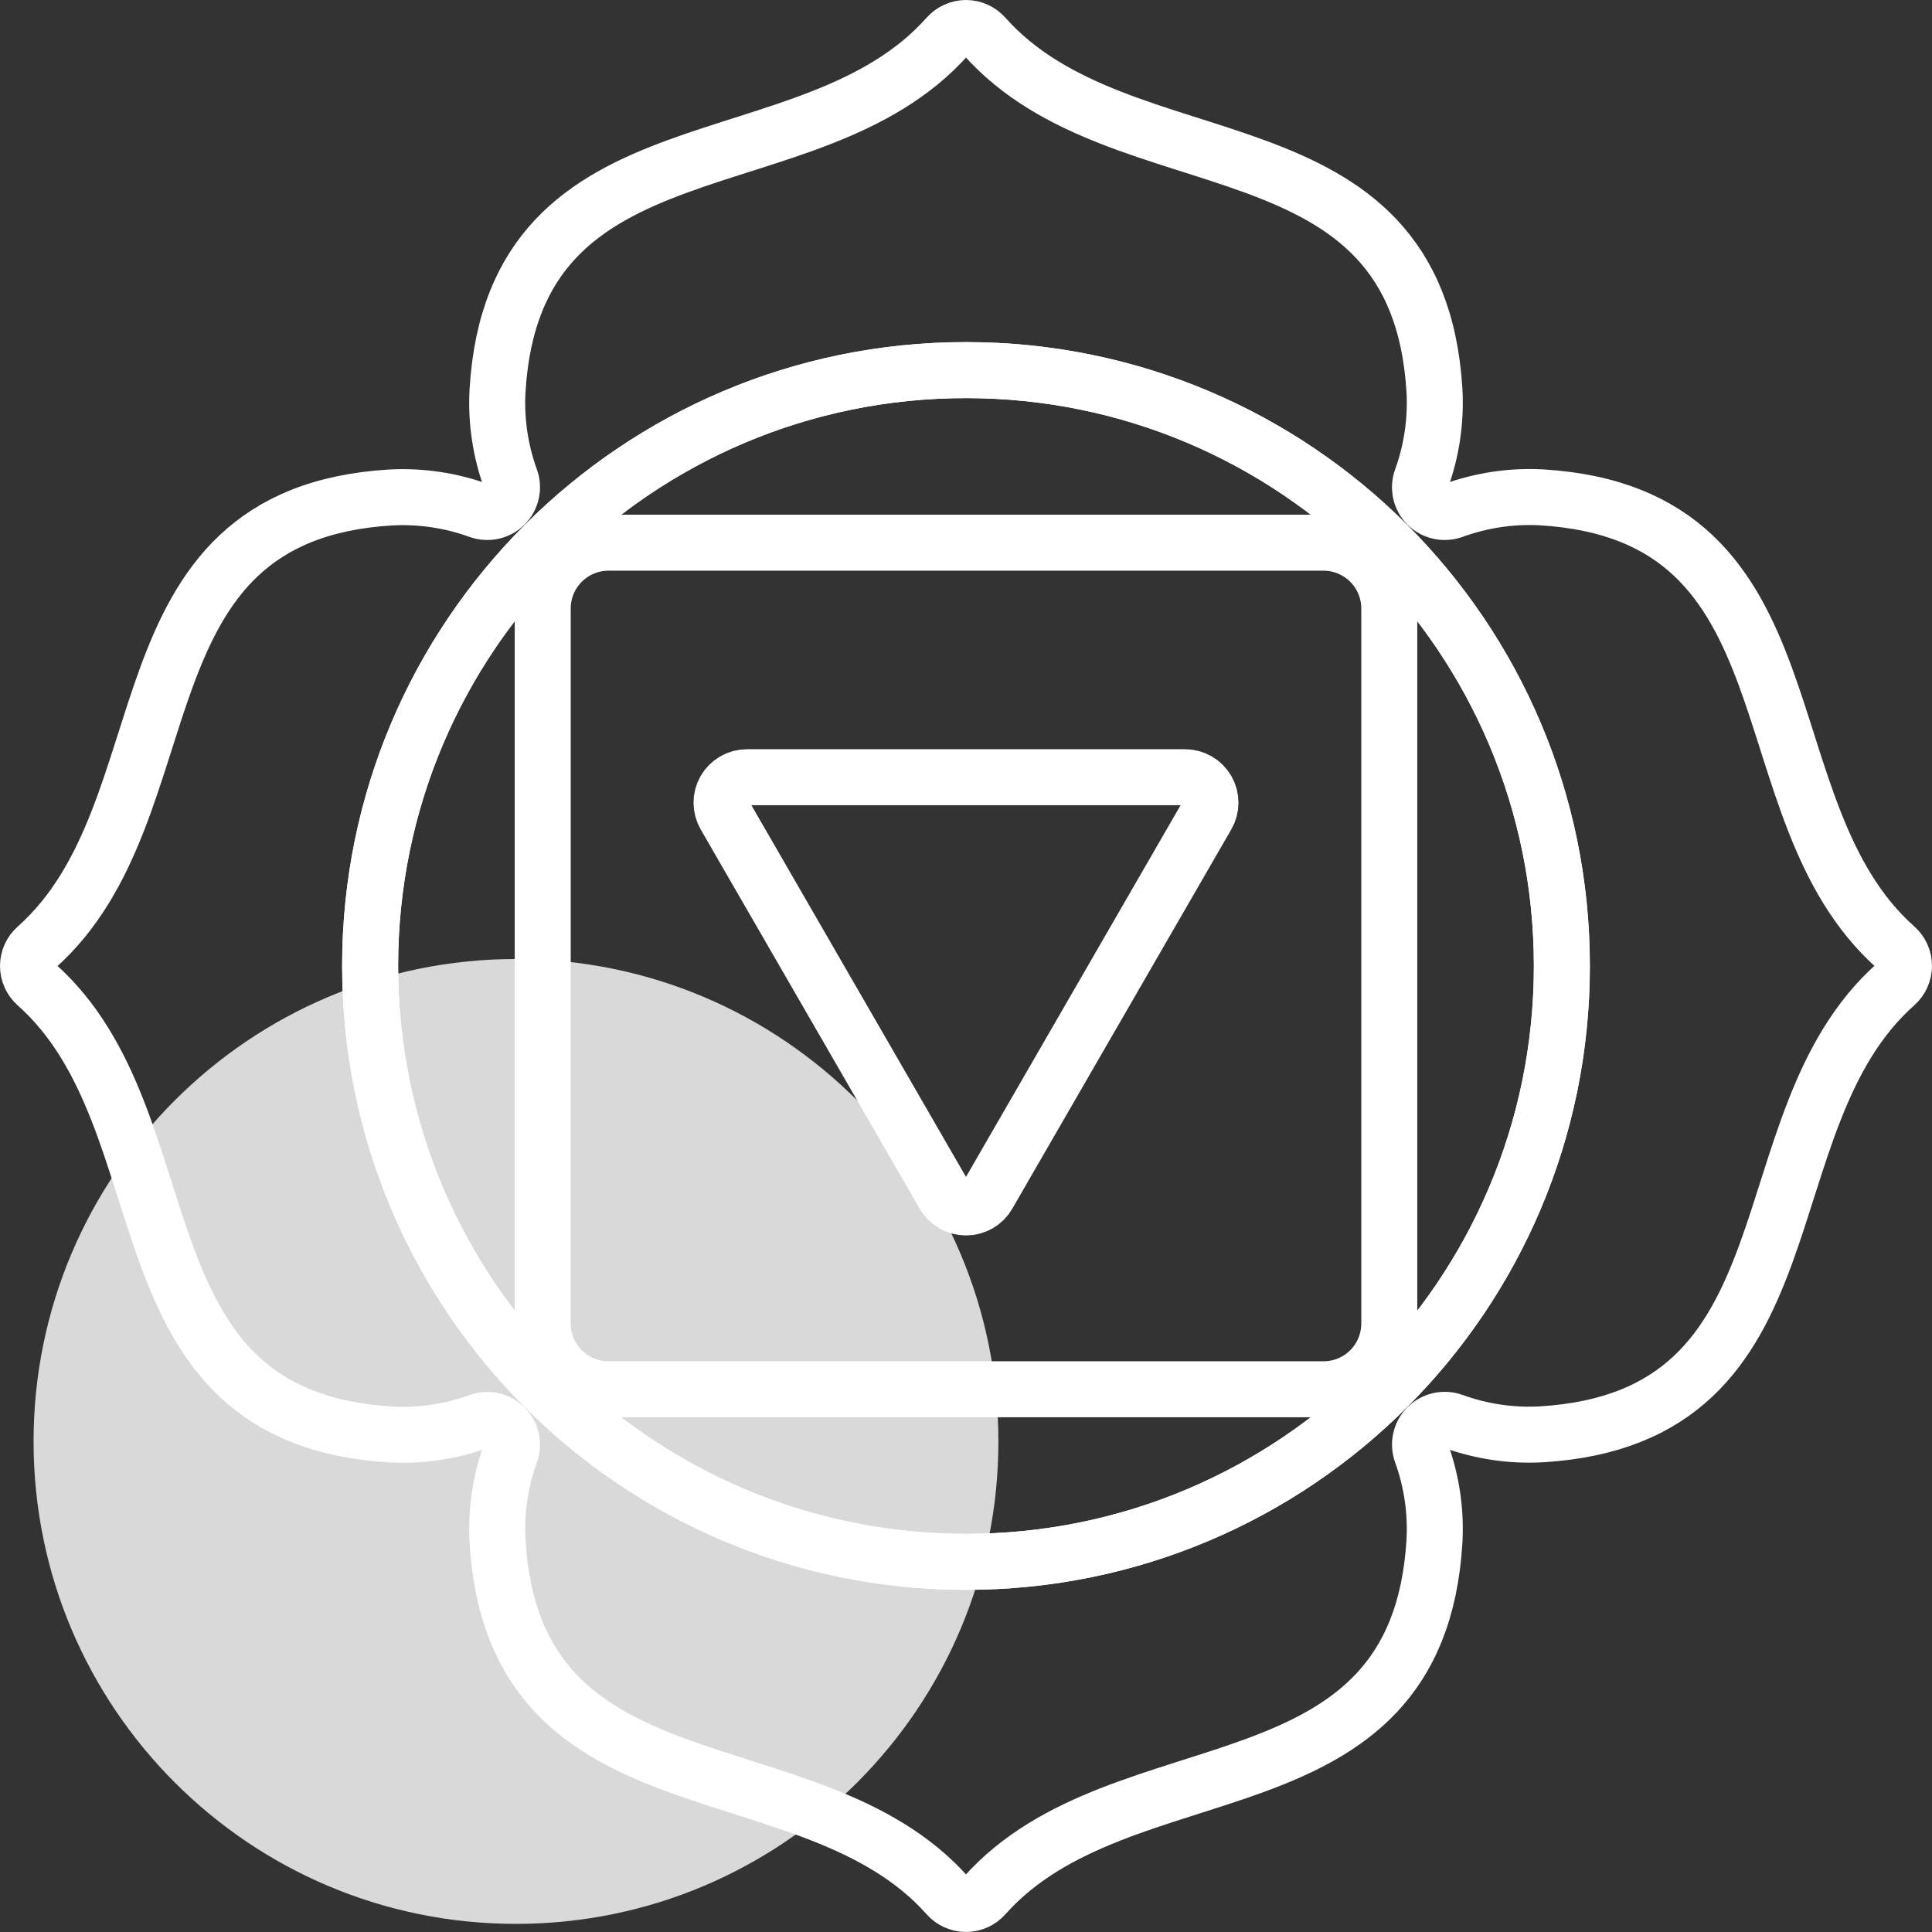 <svg xmlns="http://www.w3.org/2000/svg" width="69" height="69" viewBox="0 0 69 69" fill="none"><rect x="0" y="0" width="69" height="69" fill="#333333" stroke="none"/><path d="M18.428 68.71C27.944 68.71 35.657 60.996 35.657 51.48C35.657 41.965 27.944 34.251 18.428 34.251C8.913 34.251 1.199 41.965 1.199 51.48C1.199 60.996 8.913 68.71 18.428 68.71Z" fill="#D9D9D9"></path><path d="M55.047 17.762C65.056 18.363 62.178 28.927 67.703 33.834C67.796 33.917 67.871 34.018 67.922 34.132C67.974 34.246 68 34.37 68 34.494C68 34.619 67.974 34.743 67.922 34.856C67.871 34.97 67.796 35.072 67.703 35.155C62.178 40.062 65.056 50.625 55.047 51.226C53.977 51.285 52.906 51.126 51.898 50.761C51.74 50.703 51.569 50.693 51.405 50.729C51.242 50.766 51.092 50.848 50.973 50.967C50.854 51.085 50.772 51.235 50.736 51.399C50.699 51.563 50.71 51.733 50.767 51.891C51.132 52.9 51.29 53.971 51.231 55.042C50.63 65.054 40.073 62.175 35.161 67.701C35.078 67.795 34.976 67.87 34.862 67.921C34.748 67.972 34.625 67.999 34.5 67.999C34.375 67.999 34.252 67.972 34.138 67.921C34.024 67.87 33.922 67.795 33.839 67.701C28.933 62.178 18.37 65.054 17.769 55.047C17.71 53.977 17.868 52.905 18.233 51.896C18.29 51.739 18.301 51.568 18.265 51.404C18.228 51.24 18.146 51.09 18.027 50.972C17.908 50.853 17.758 50.771 17.595 50.734C17.431 50.698 17.26 50.709 17.102 50.766C16.094 51.131 15.023 51.29 13.953 51.231C3.944 50.63 6.822 40.067 1.297 35.16C1.204 35.077 1.129 34.975 1.078 34.862C1.027 34.748 1 34.624 1 34.499C1 34.375 1.027 34.251 1.078 34.137C1.129 34.023 1.204 33.922 1.297 33.839C6.822 28.932 3.944 18.369 13.953 17.767C15.023 17.709 16.094 17.868 17.102 18.233C17.26 18.29 17.431 18.301 17.595 18.265C17.759 18.228 17.909 18.146 18.028 18.027C18.147 17.908 18.229 17.758 18.265 17.594C18.302 17.43 18.291 17.259 18.233 17.101C17.868 16.093 17.71 15.022 17.769 13.951C18.37 3.944 28.933 6.821 33.839 1.298C33.922 1.204 34.024 1.129 34.138 1.078C34.252 1.027 34.375 1 34.5 1C34.625 1 34.748 1.027 34.862 1.078C34.976 1.129 35.078 1.204 35.161 1.298C40.067 6.821 50.63 3.944 51.231 13.951C51.29 15.022 51.132 16.093 50.767 17.101C50.709 17.259 50.698 17.43 50.735 17.594C50.771 17.758 50.853 17.908 50.972 18.027C51.091 18.146 51.241 18.228 51.405 18.265C51.569 18.301 51.74 18.29 51.898 18.233C52.905 17.866 53.977 17.706 55.047 17.762Z" stroke="white" stroke-width="2" stroke-linecap="round" stroke-linejoin="round"></path><path d="M34.5 55.78C46.253 55.78 55.781 46.252 55.781 34.499C55.781 22.746 46.253 13.218 34.5 13.218C22.747 13.218 13.219 22.746 13.219 34.499C13.219 46.252 22.747 55.78 34.5 55.78Z" stroke="white" stroke-width="2" stroke-linecap="round" stroke-linejoin="round"></path><path d="M34.5 55.78C46.253 55.78 55.781 46.252 55.781 34.499C55.781 22.746 46.253 13.218 34.5 13.218C22.747 13.218 13.219 22.746 13.219 34.499C13.219 46.252 22.747 55.78 34.5 55.78Z" stroke="white" stroke-width="2" stroke-linecap="round" stroke-linejoin="round"></path><path d="M49.617 21.73V47.269C49.617 47.892 49.369 48.489 48.929 48.93C48.489 49.37 47.891 49.617 47.269 49.617H21.731C21.108 49.617 20.511 49.37 20.071 48.93C19.63 48.489 19.383 47.892 19.383 47.269V21.73C19.383 21.108 19.63 20.51 20.071 20.07C20.511 19.63 21.108 19.382 21.731 19.382H47.269C47.891 19.382 48.489 19.63 48.929 20.07C49.369 20.51 49.617 21.108 49.617 21.73Z" stroke="white" stroke-width="2" stroke-linecap="round" stroke-linejoin="round"></path><path d="M25.89 29.121L33.712 42.668C33.792 42.807 33.907 42.922 34.045 43.002C34.183 43.081 34.34 43.123 34.5 43.123C34.66 43.123 34.816 43.081 34.955 43.002C35.093 42.922 35.208 42.807 35.287 42.668L43.109 29.121C43.189 28.983 43.231 28.826 43.231 28.667C43.231 28.507 43.189 28.35 43.109 28.212C43.029 28.074 42.914 27.959 42.776 27.88C42.638 27.8 42.481 27.758 42.322 27.758H26.673C26.514 27.759 26.357 27.801 26.22 27.881C26.082 27.962 25.968 28.076 25.889 28.214C25.81 28.352 25.768 28.509 25.769 28.668C25.769 28.827 25.811 28.983 25.89 29.121Z" stroke="white" stroke-width="2" stroke-linecap="round" stroke-linejoin="round"></path></svg>